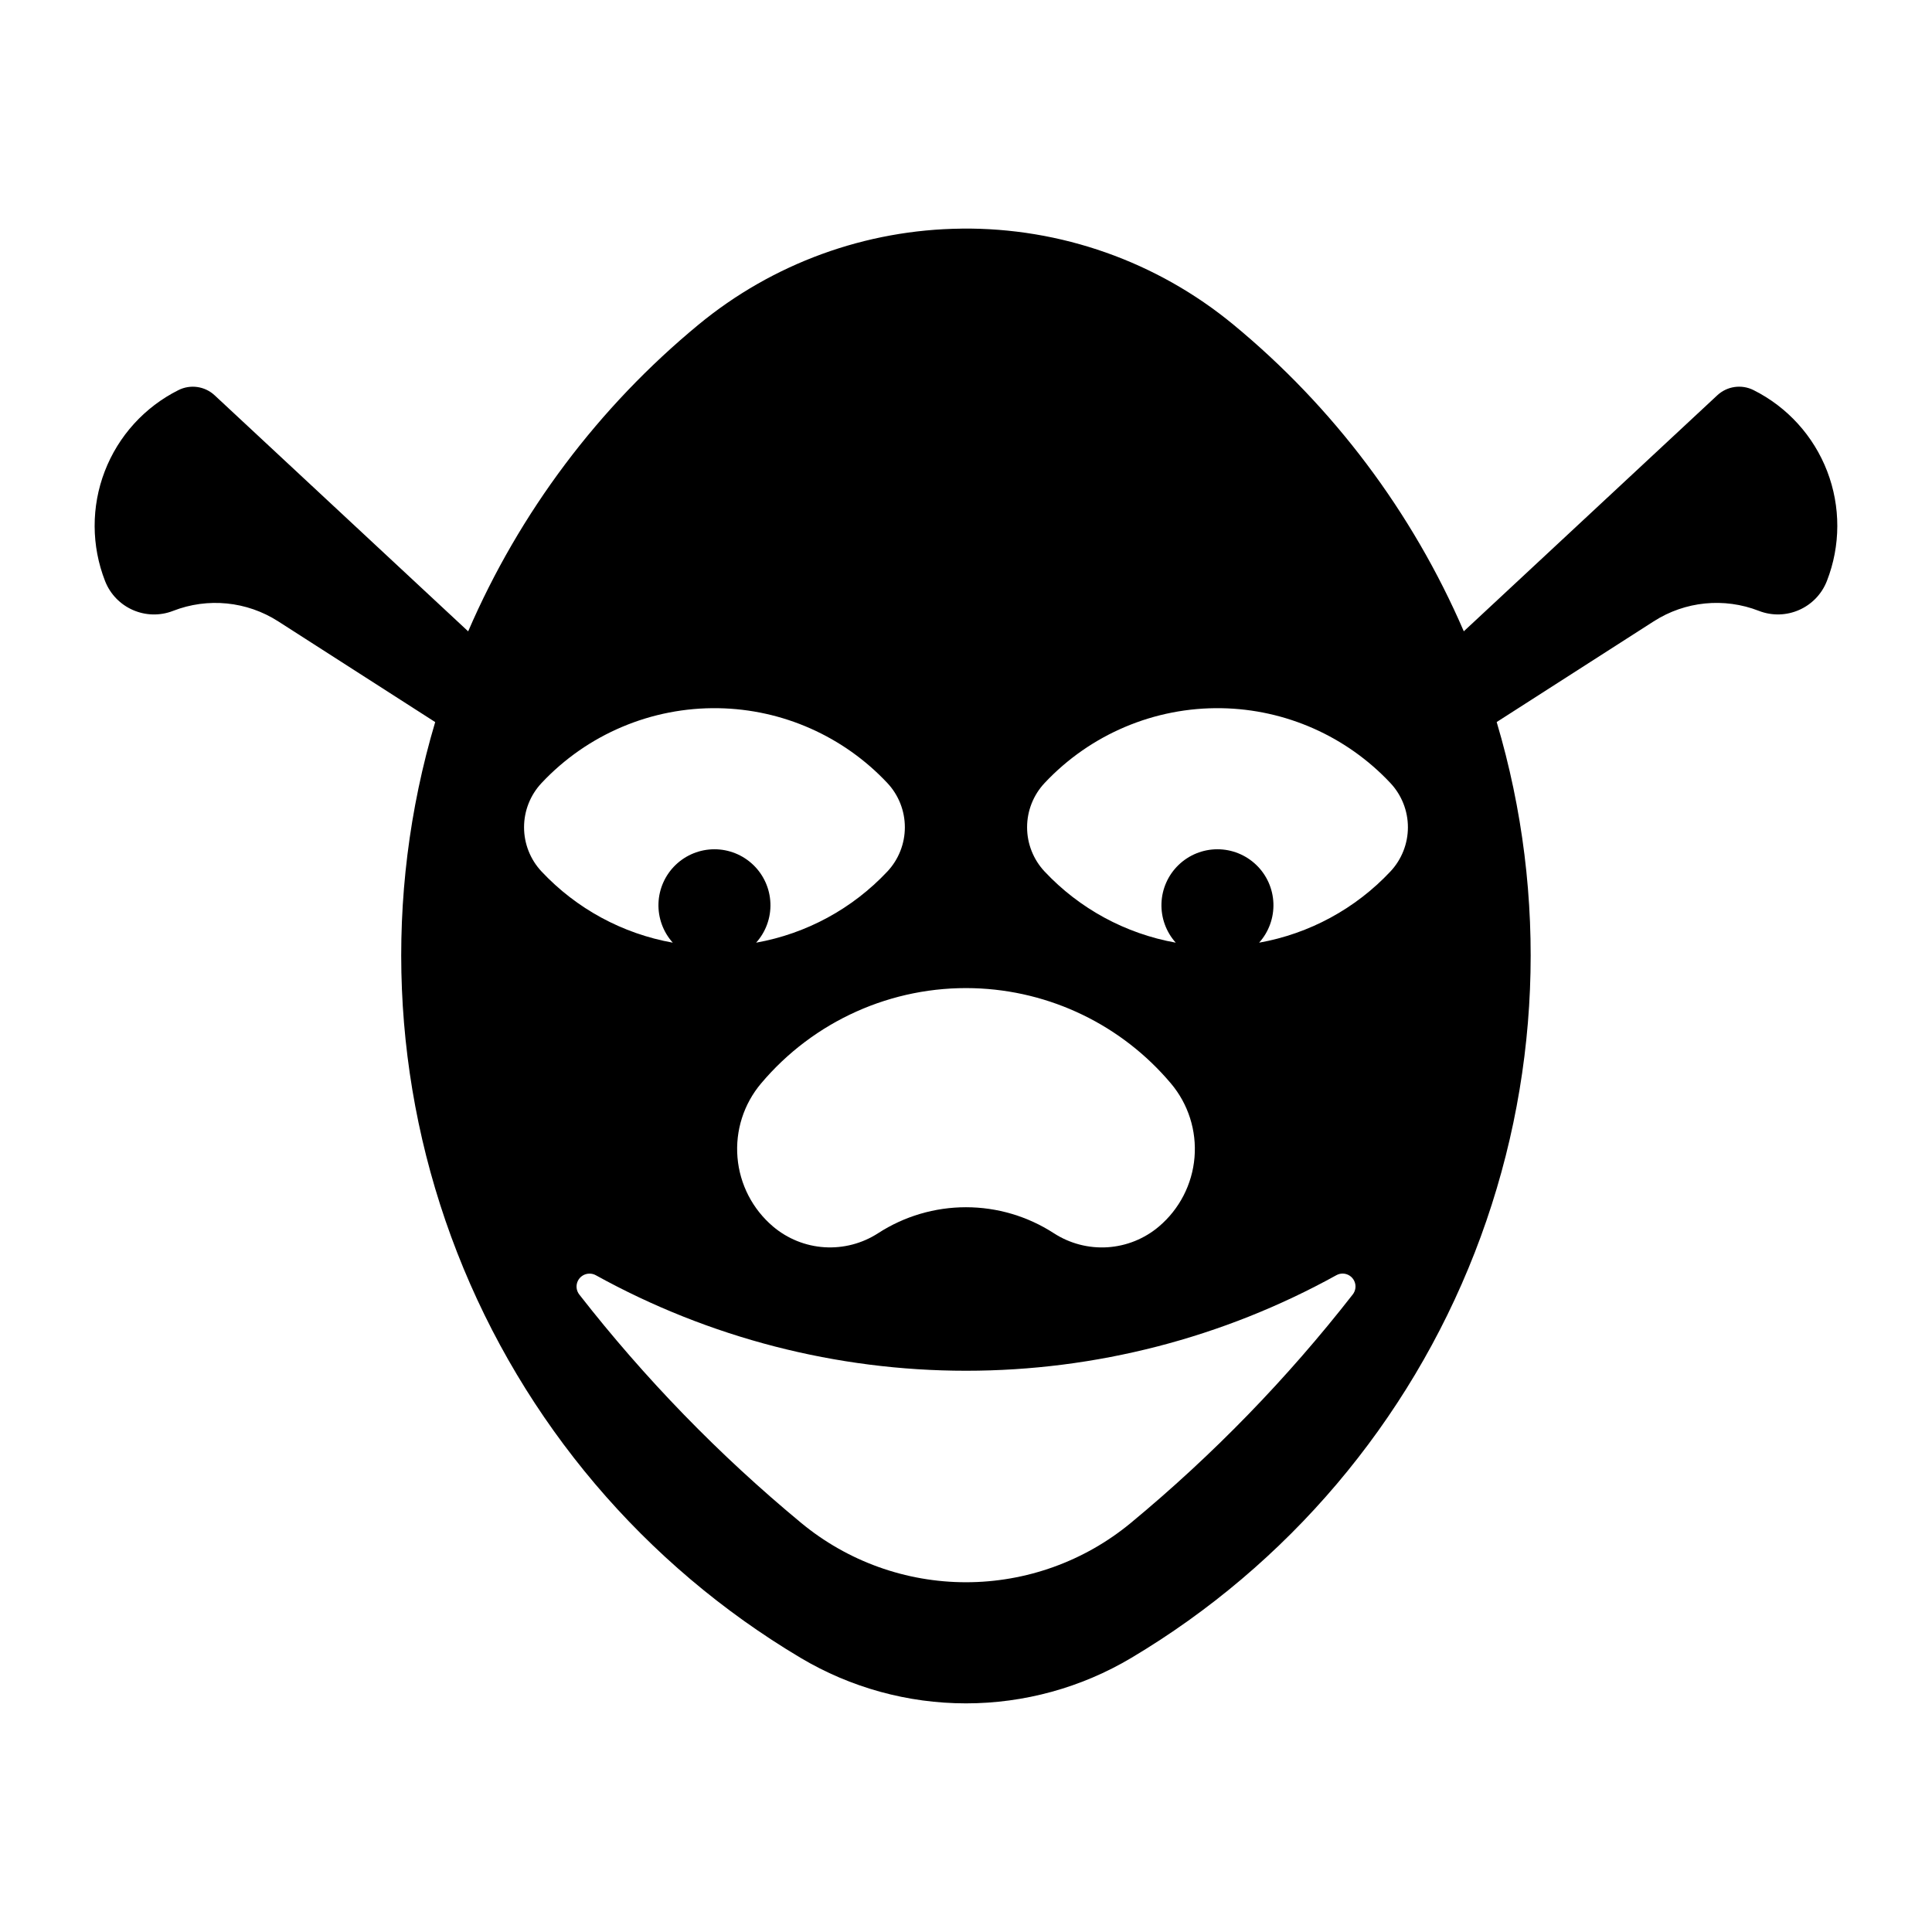 <?xml version="1.0" encoding="UTF-8"?>
<!-- Uploaded to: ICON Repo, www.svgrepo.com, Generator: ICON Repo Mixer Tools -->
<svg fill="#000000" width="800px" height="800px" version="1.1" viewBox="144 144 512 512" xmlns="http://www.w3.org/2000/svg">
 <path d="m398.84 204.59c-25.465 0.258-50.07 9.234-69.719 25.438-26.508 21.871-47.434 49.73-61.051 81.285l-67.191-62.559h-0.004c-2.594-2.414-6.418-2.961-9.586-1.371-8.969 4.488-15.934 12.164-19.531 21.523-3.598 9.359-3.566 19.727 0.082 29.066 2.797 7.156 10.859 10.699 18.023 7.918 9.199-3.59 19.559-2.559 27.867 2.777l41.602 26.691c-13.758 46.223-11.703 95.711 5.84 140.63 17.543 44.922 49.57 82.707 91.012 107.37 13.254 7.887 28.387 12.051 43.812 12.051 15.422 0 30.559-4.164 43.812-12.051 41.438-24.668 73.461-62.453 91-107.38s19.59-94.41 5.828-140.63l41.625-26.691c8.301-5.328 18.652-6.359 27.848-2.777 7.168 2.793 15.242-0.75 18.039-7.918 3.652-9.34 3.676-19.707 0.078-29.066-3.602-9.363-10.57-17.039-19.539-21.523-3.168-1.582-6.981-1.035-9.574 1.371l-67.191 62.559c-13.621-31.555-34.555-59.418-61.07-81.285-20.254-16.703-45.758-25.715-72.012-25.438zm-64.43 127.09c16.984 0.289 33.125 7.445 44.75 19.832 2.981 3.176 4.637 7.367 4.637 11.723s-1.656 8.547-4.637 11.723c-9.262 9.867-21.457 16.48-34.777 18.859 2.566-2.859 3.926-6.606 3.785-10.445-0.137-3.844-1.762-7.481-4.527-10.148-2.766-2.668-6.461-4.16-10.305-4.16s-7.539 1.492-10.305 4.16c-2.766 2.668-4.387 6.305-4.527 10.148-0.137 3.84 1.219 7.586 3.789 10.445-13.32-2.379-25.516-8.992-34.777-18.859-2.981-3.176-4.637-7.367-4.637-11.723s1.656-8.547 4.637-11.723c12.133-12.934 29.164-20.133 46.895-19.832zm133.31 0c16.984 0.289 33.129 7.445 44.75 19.832 2.981 3.176 4.641 7.367 4.641 11.723s-1.66 8.547-4.641 11.723c-9.262 9.867-21.465 16.484-34.789 18.859 2.566-2.859 3.922-6.606 3.785-10.445-0.141-3.844-1.762-7.481-4.531-10.148-2.766-2.668-6.457-4.16-10.301-4.16s-7.539 1.492-10.305 4.16c-2.766 2.668-4.391 6.305-4.527 10.148-0.141 3.84 1.219 7.586 3.785 10.445-13.316-2.383-25.504-8.996-34.762-18.859-2.977-3.176-4.637-7.367-4.637-11.723s1.66-8.547 4.637-11.723c12.137-12.934 29.168-20.133 46.895-19.832zm-65.672 74.207 0.004-0.004c20.223 0.59 39.234 9.777 52.266 25.254 4.59 5.449 6.832 12.5 6.238 19.602-0.594 7.102-3.981 13.676-9.414 18.289-3.836 3.254-8.617 5.184-13.637 5.508-5.016 0.32-10.008-0.984-14.227-3.719-6.938-4.496-15.023-6.887-23.289-6.887-8.262 0-16.352 2.391-23.285 6.887-4.219 2.731-9.207 4.031-14.223 3.711-5.016-0.32-9.793-2.25-13.629-5.5-5.434-4.613-8.816-11.188-9.41-18.289-0.598-7.102 1.648-14.152 6.238-19.602 13.957-16.578 34.719-25.879 56.383-25.254zm97.871 75.629 0.004-0.004c1.289 0.047 2.445 0.816 2.984 1.992 0.543 1.172 0.375 2.551-0.43 3.562-17.344 22.242-37.059 42.535-58.789 60.516-12.289 10.168-27.738 15.73-43.688 15.73-15.949 0-31.398-5.562-43.688-15.73-21.734-17.98-41.445-38.273-58.793-60.516-0.812-1.035-0.957-2.441-0.379-3.621 0.582-1.184 1.785-1.926 3.098-1.918 0.578-0.004 1.148 0.141 1.652 0.418 30.039 16.609 63.805 25.32 98.129 25.32 34.324 0 68.09-8.711 98.129-25.32 0.555-0.309 1.18-0.461 1.812-0.434z"/>
</svg>